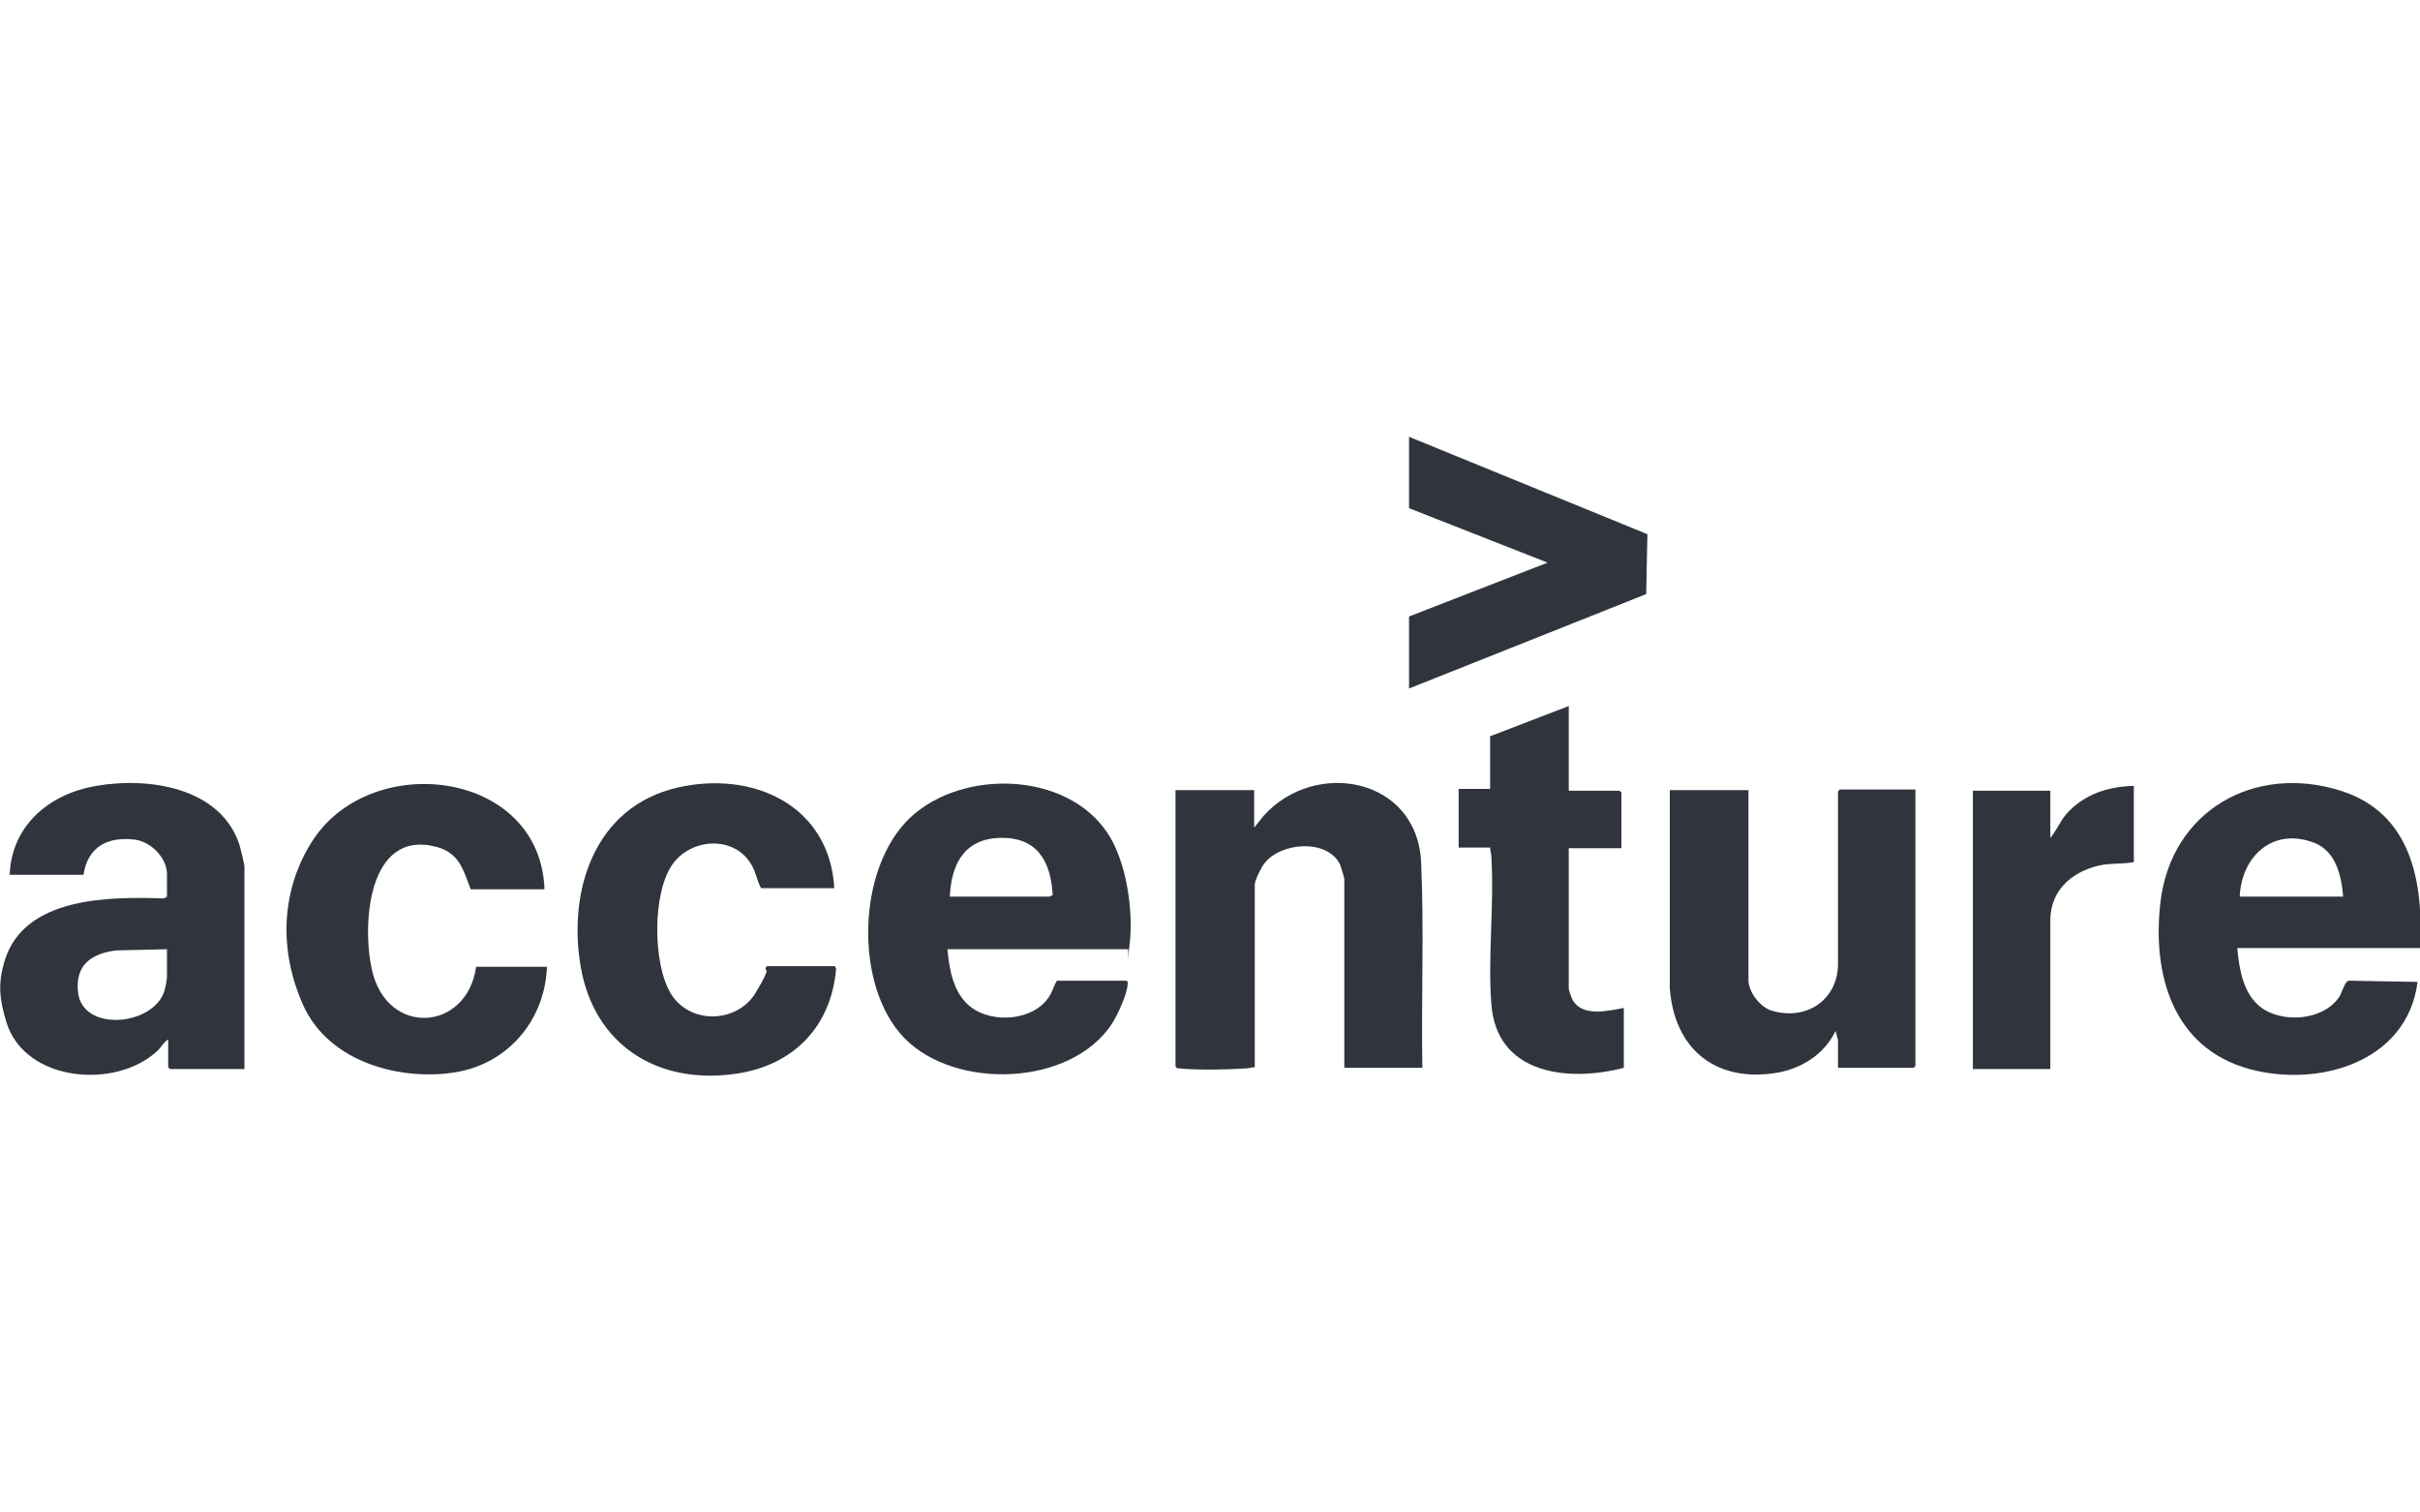 <?xml version="1.0" encoding="UTF-8"?> <svg xmlns="http://www.w3.org/2000/svg" id="Layer_1" version="1.1" viewBox="0 0 400 250"><defs><style> .st0 { fill: #30353d; } </style></defs><path class="st0" d="M40.4,176.7h-12.3l-.3-.3v-4.6c-.8.5-1.2,1.4-1.9,2-6.9,6.3-21.7,5-24.8-4.7-1.2-3.9-1.5-6.5-.3-10.4,3.3-10.5,17.3-10.5,26.3-10.2l.5-.3v-3.7c0-2.7-2.6-5.3-5.2-5.7-4.5-.6-7.9,1.1-8.6,5.8H1.6c.3-8.2,6.6-13.4,14.3-14.7,8.6-1.5,20.6.2,23.7,9.8.2.7.8,3.1.8,3.6v33.3h0ZM27.6,156.9l-8.4.2c-4.1.5-6.8,2.4-6.3,6.9.7,6.6,12.2,5.6,14.2,0,.2-.6.5-1.9.5-2.6v-4.6Z"></path><path class="st0" d="M399.9,156.7h-30.1c.3,3.5,1,7.6,3.9,9.8,3.6,2.7,10.4,2.2,13-1.8.4-.7.9-2.5,1.5-2.6l11.4.2c-1.7,13.3-16.4,17.5-27.8,14.4-12.7-3.5-16.1-15.7-14.7-27.6,1.8-15.1,15.5-22.9,29.8-18.4,11.7,3.7,13.7,15.1,13.1,26h0ZM387.3,148.2c-.3-3.5-1.2-7.5-4.8-8.9-6.8-2.6-12,2.2-12.3,8.9h17.1Z"></path><path class="st0" d="M156.6,156.9c.3,3.4,1,7.3,3.8,9.5,3.7,2.9,10.6,2.3,13.1-1.8.5-.8.7-1.7,1.2-2.5h11.5c.2.1.2.2.2.4,0,1.7-1.7,5.3-2.6,6.7-6.8,10.4-25.9,11-34.3,2.4-8.4-8.6-7.9-28.2,1-36.5,8.6-8,25.7-7.6,32.5,2.5,3.2,4.7,4.4,13.1,3.7,18.6s0,.5-.3.7h-29.8,0ZM156.9,148.2h16.6c0,0,.3-.2.5-.2-.3-5.7-2.6-9.7-8.8-9.5s-8,4.9-8.2,9.7Z"></path><path class="st0" d="M235.2,176.5h-13v-31.2c0-.3-.6-2-.7-2.4-2.1-4.3-9.8-3.7-12.5-.2-.5.6-1.6,2.8-1.6,3.5v30.2c-.5,0-1,.2-1.5.2-2.7.2-8.3.3-10.9,0-.3,0-.5,0-.7-.3v-45.7h13v6.2l1.6-2c8.5-9.4,25.4-6.3,26,7.8.5,11.3,0,22.6.2,33.9Z"></path><path class="st0" d="M316.6,130.5v45.7l-.3.3h-12.5v-4.6l-.4-1.5c-1.9,4-5.9,6.4-10.2,7-9.9,1.4-16.5-4.2-17.2-14.1v-32.7h13v31.4c0,2,2,4.6,4,5.1,5.7,1.6,10.8-1.9,10.8-7.8v-28.5l.3-.3h12.5Z"></path><path class="st0" d="M137.9,146.8h-12.1c-.7-1.2-.8-2.5-1.5-3.7-2.7-5-9.9-4.7-13.1-.3-3.4,4.7-3.3,16.4-.4,21.3,3.1,5.3,11,5.1,14.1,0,3.1-5.2,1.1-3,1.8-4.4h11.3l.2.4c-.8,9.7-7.2,16.1-16.7,17.4-12.8,1.8-23.2-4.7-25.5-17.6-2.2-12.6,2.2-26.5,15.9-29.7,12.4-2.9,25.2,2.8,26,16.6h0Z"></path><path class="st0" d="M89.9,147h-12.1c-1.2-3.2-1.9-6-5.6-7-11.5-3.1-12.4,13.1-10.7,20.4,2.5,11,15.7,10.1,17.2-.6h11.7c-.3,8.7-6.3,15.9-14.9,17.4-8.6,1.5-21.1-1.2-25.5-11.3s-3-20,1.9-27.3c9.9-14.6,37.3-11.2,38.1,8.3h0Z"></path><path class="st0" d="M259.3,116.7v14h8.4l.3.3v9.2h-8.7v23.2c0,.3.5,1.7.7,2,1.7,2.7,5.8,1.7,8.4,1.2v9.9c-9.2,2.4-21.1,1.1-21.9-10.6-.6-7.8.5-16.4,0-24.3,0-.5-.2-1-.2-1.5h-5.2v-9.7h5.2v-8.7l13-5Z"></path><polygon class="st0" points="232.9 72.2 272.3 88.3 272.1 98.2 232.9 113.8 232.9 101.9 255.8 93 232.9 84 232.9 72.2"></polygon><path class="st0" d="M352.7,129.9v12.6c-1.6.3-3.3.2-4.9.4-4.8.8-8.9,3.9-8.9,9.2v24.6h-12.8v-46h12.8v7.8c1-1.2,1.6-2.7,2.6-3.9,2.9-3.3,6.9-4.6,11.2-4.7Z"></path></svg> 